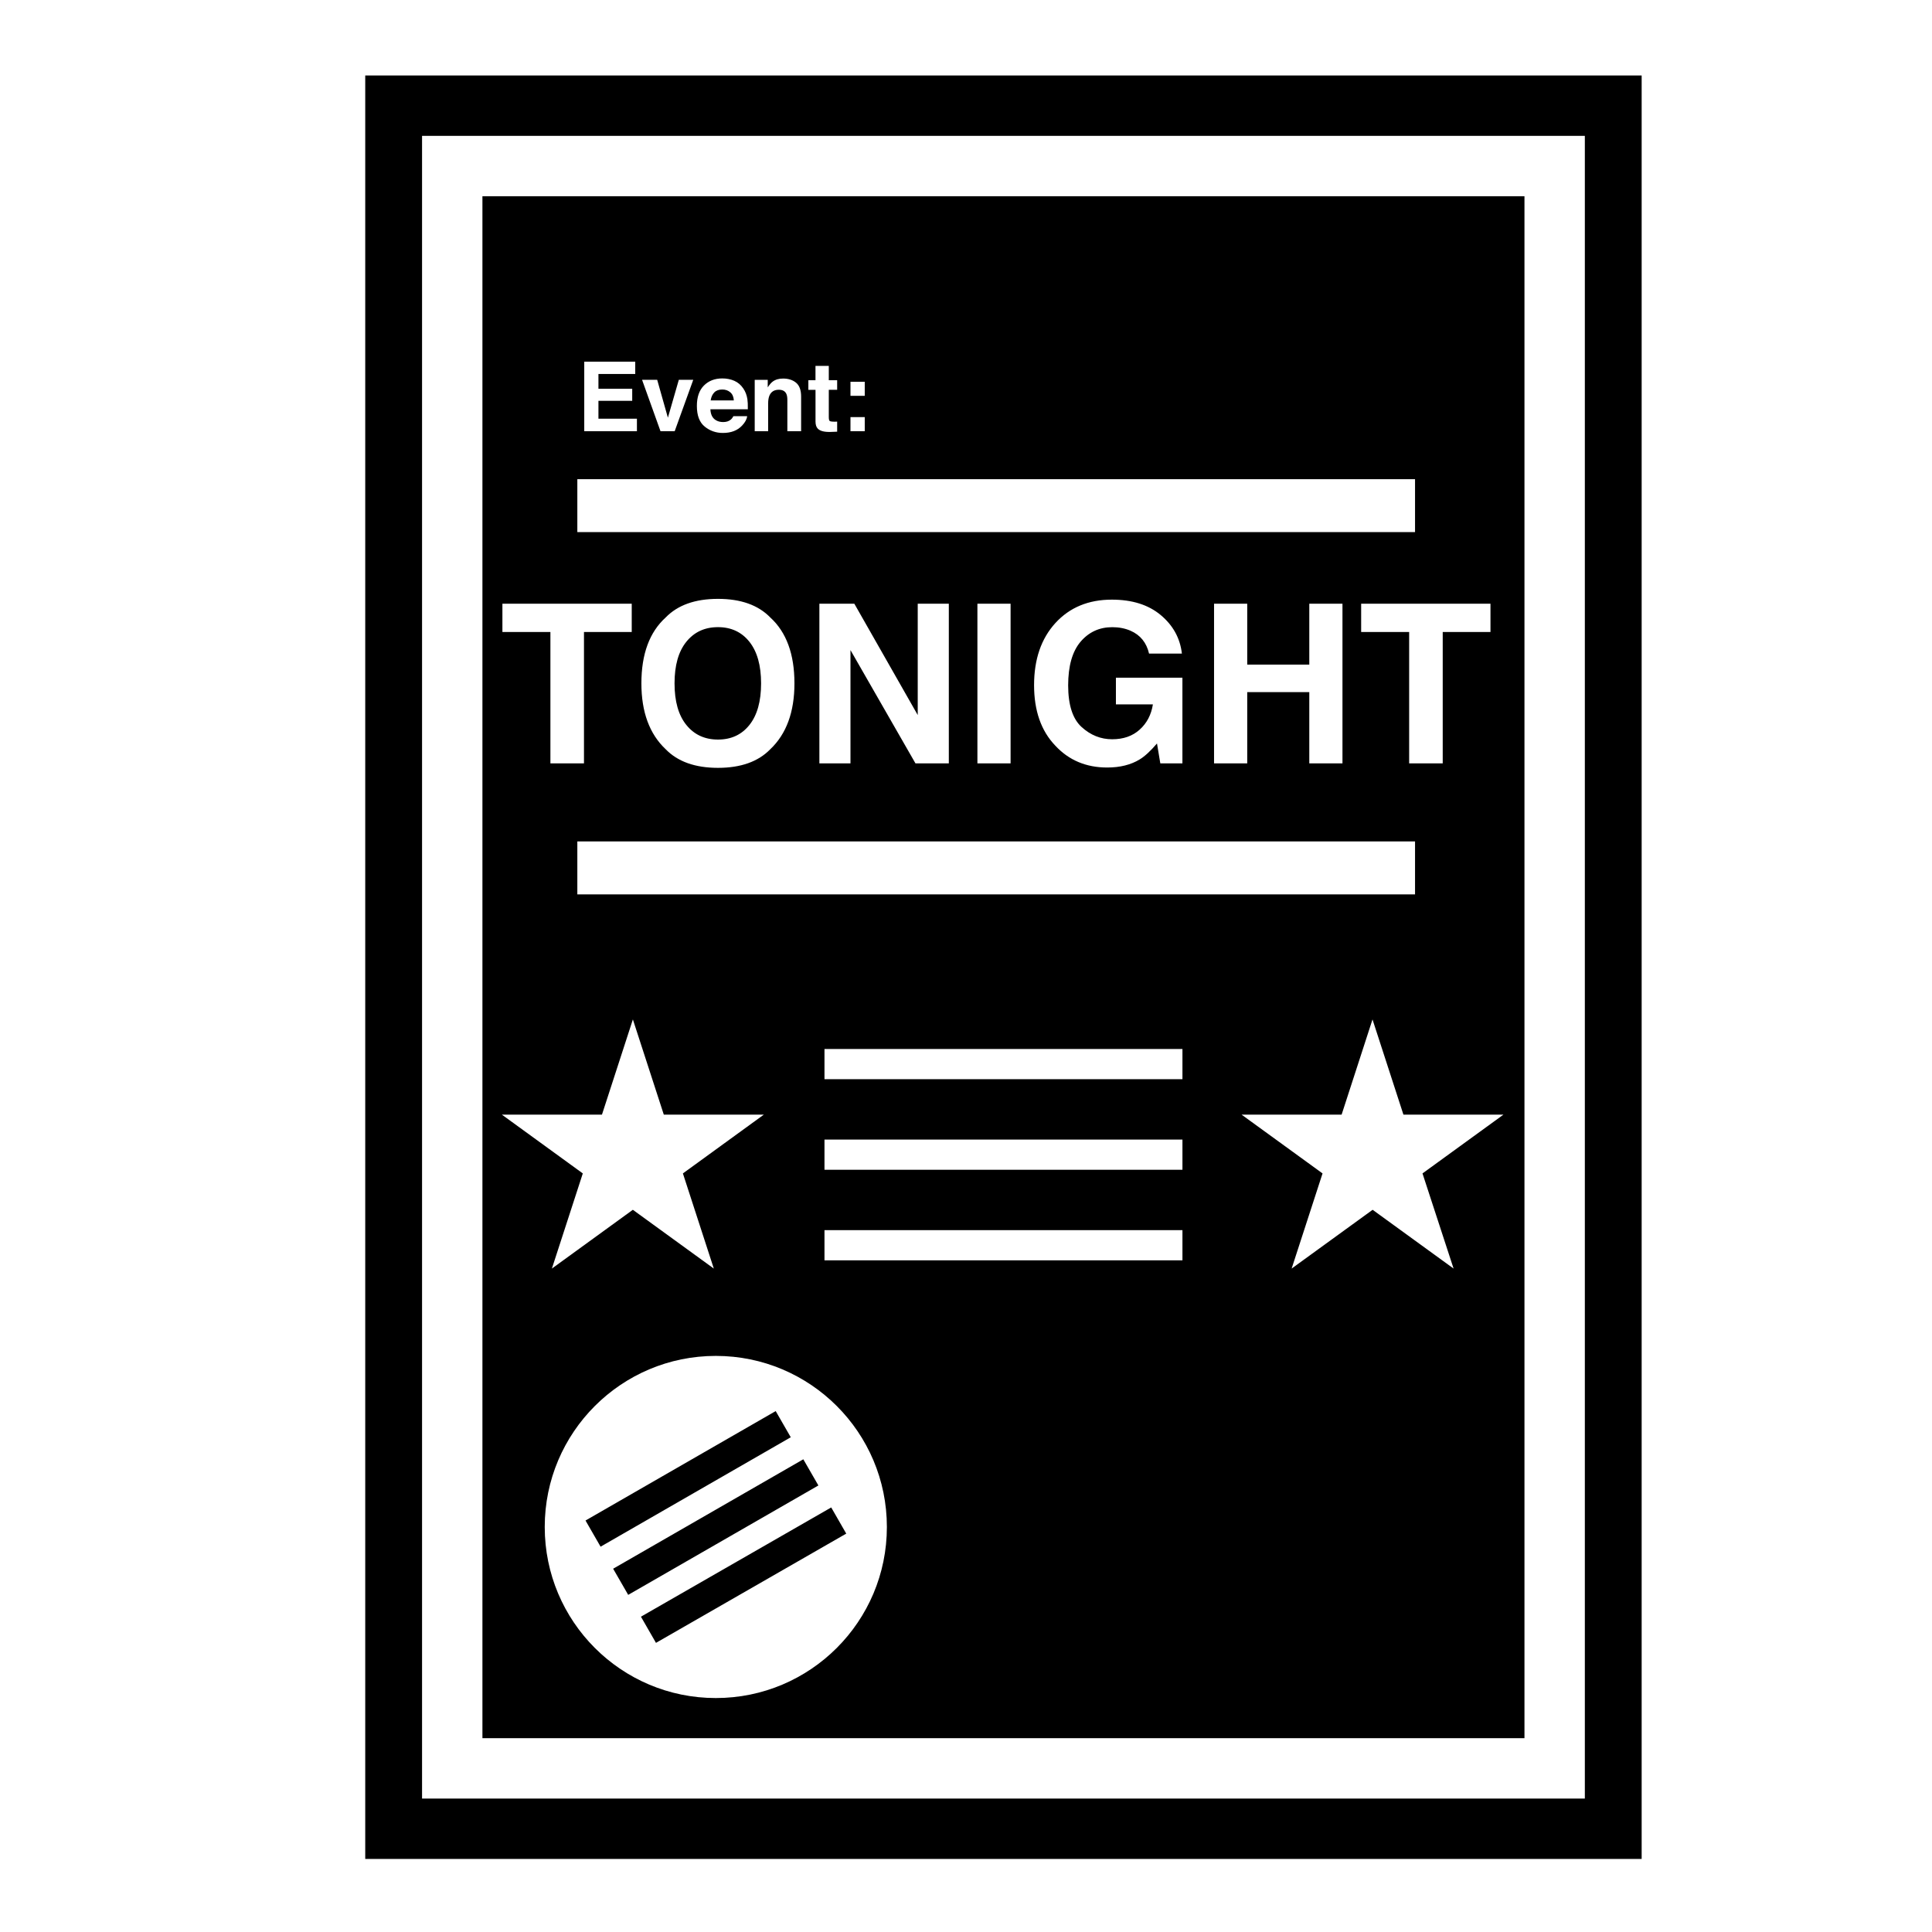 <?xml version="1.0" encoding="utf-8"?>
<!-- Generator: Adobe Illustrator 16.0.4, SVG Export Plug-In . SVG Version: 6.00 Build 0)  -->
<!DOCTYPE svg PUBLIC "-//W3C//DTD SVG 1.1//EN" "http://www.w3.org/Graphics/SVG/1.1/DTD/svg11.dtd">
<svg version="1.1" id="Capa_1" xmlns="http://www.w3.org/2000/svg" xmlns:xlink="http://www.w3.org/1999/xlink" x="0px" y="0px"
	 width="64px" height="64px" viewBox="0 0 64 64" enable-background="new 0 0 64 64" xml:space="preserve">
<path d="M12.099,2.5v59.08h42.283V2.5H12.099z M52.5,59.58H13.981V4.5H52.5V59.58z M24.309,13.264h-0.767
	c0.016-0.111,0.056-0.199,0.119-0.264s0.152-0.097,0.266-0.097c0.105,0,0.193,0.031,0.264,0.092
	C24.263,13.056,24.302,13.145,24.309,13.264z M23.784,24.499c-0.438,0-0.787-0.161-1.048-0.484
	c-0.261-0.323-0.391-0.782-0.391-1.378c0-0.596,0.13-1.055,0.391-1.378c0.261-0.323,0.61-0.484,1.048-0.484
	c0.437,0,0.785,0.162,1.042,0.486c0.257,0.324,0.386,0.783,0.386,1.376c0,0.596-0.129,1.055-0.386,1.378
	C24.569,24.338,24.222,24.499,23.784,24.499z M50.5,6.5H15.981v51.08H50.5V6.5z M46.875,27.873v1.754h-27.75v-1.754H46.875z
	 M21.247,22.637c0-0.969,0.268-1.696,0.804-2.182c0.399-0.411,0.977-0.617,1.733-0.617c0.756,0,1.334,0.206,1.733,0.617
	c0.533,0.486,0.8,1.213,0.8,2.182c0,0.95-0.267,1.677-0.8,2.182c-0.399,0.411-0.977,0.617-1.733,0.617
	c-0.756,0-1.334-0.206-1.733-0.617C21.515,24.314,21.247,23.586,21.247,22.637z M27.143,25.288v-5.289h1.158l2.1,3.688v-3.688h1.03
	v5.289h-1.105l-2.153-3.753v3.753H27.143z M32.378,25.288v-5.289h1.099v5.289H32.378z M35.83,24.084
	c0.297,0.27,0.634,0.405,1.012,0.405c0.371,0,0.676-0.106,0.911-0.319c0.237-0.213,0.384-0.492,0.438-0.836h-1.225V22.45h2.203
	v2.838h-0.732l-0.11-0.66c-0.214,0.25-0.404,0.426-0.574,0.529c-0.292,0.178-0.651,0.268-1.076,0.268
	c-0.7,0-1.274-0.243-1.722-0.728c-0.467-0.488-0.7-1.155-0.7-2.001c0-0.856,0.236-1.542,0.707-2.058
	c0.472-0.516,1.095-0.774,1.869-0.774c0.672,0,1.212,0.17,1.62,0.511s0.642,0.766,0.701,1.276h-1.088
	c-0.084-0.361-0.287-0.614-0.613-0.757c-0.182-0.079-0.385-0.118-0.605-0.118c-0.427,0-0.777,0.161-1.051,0.482
	c-0.273,0.321-0.411,0.804-0.411,1.448C35.385,23.354,35.533,23.814,35.83,24.084z M43.372,22.016v-2.017h1.099v5.289h-1.099v-2.361
	h-2.056v2.361h-1.099v-5.289h1.099v2.017H43.372z M46.68,25.288v-4.352h-1.59v-0.937h4.284v0.937h-1.582v4.352H46.68z
	 M28.173,12.646h0.473v0.467h-0.473V12.646z M28.173,13.817h0.473v0.467h-0.473V13.817z M27.014,12.596v-0.475h0.441v0.475h0.277
	v0.317h-0.277v0.9c0,0.07,0.009,0.113,0.027,0.13s0.072,0.026,0.163,0.026c0.013,0,0.028,0,0.043-0.001
	c0.015,0,0.03-0.001,0.044-0.002V14.3l-0.211,0.008c-0.21,0.007-0.354-0.029-0.431-0.109c-0.05-0.051-0.075-0.13-0.075-0.236v-1.048
	h-0.237v-0.319H27.014z M25.001,12.584h0.431v0.248c0.057-0.087,0.111-0.151,0.162-0.189c0.091-0.069,0.207-0.103,0.347-0.103
	c0.175,0,0.318,0.046,0.43,0.138c0.111,0.092,0.167,0.245,0.167,0.459v1.147h-0.456v-1.036c0-0.09-0.012-0.158-0.036-0.206
	c-0.043-0.088-0.126-0.131-0.248-0.131c-0.15,0-0.253,0.064-0.309,0.192c-0.029,0.068-0.043,0.154-0.043,0.259v0.922h-0.445V12.584z
	 M23.318,12.772c0.156-0.157,0.359-0.236,0.609-0.236c0.148,0,0.282,0.027,0.401,0.08c0.119,0.053,0.217,0.137,0.294,0.252
	c0.07,0.101,0.115,0.219,0.136,0.352c0.012,0.078,0.017,0.191,0.015,0.338h-1.24c0.007,0.171,0.066,0.291,0.178,0.359
	c0.068,0.043,0.15,0.064,0.246,0.064c0.101,0,0.184-0.026,0.247-0.078c0.035-0.028,0.065-0.067,0.092-0.117h0.455
	c-0.012,0.101-0.067,0.204-0.165,0.308c-0.153,0.166-0.366,0.248-0.641,0.248c-0.227,0-0.427-0.07-0.6-0.21
	c-0.173-0.14-0.26-0.367-0.26-0.682C23.084,13.155,23.162,12.929,23.318,12.772z M21.77,12.581l0.355,1.256l0.362-1.256h0.478
	l-0.615,1.703h-0.47l-0.611-1.703H21.77z M19.354,11.981h1.689v0.408h-1.219v0.489h1.119v0.4h-1.119v0.592h1.275v0.414h-1.745
	V11.981z M19.125,15.873h27.75v1.754h-27.75V15.873z M16.643,19.999h4.284v0.937h-1.582v4.352h-1.112v-4.352h-1.59V19.999z
	 M19.941,36.923l1.024-3.153l1.024,3.153h3.315l-2.682,1.948l1.024,3.152l-2.682-1.947l-2.682,1.947l1.024-3.152l-2.682-1.948
	H19.941z M23.712,56.25c-3.13,0-5.667-2.537-5.667-5.667s2.537-5.667,5.667-5.667s5.667,2.537,5.667,5.667
	S26.842,56.25,23.712,56.25z M39.17,41.75H27.312v-1H39.17V41.75z M39.17,38.75H27.312v-1H39.17V38.75z M39.17,35.75H27.312v-1
	H39.17V35.75z M48.152,42.023l-2.682-1.947l-2.683,1.947l1.024-3.152l-2.683-1.948h3.315l1.023-3.153l1.024,3.153h3.315
	l-2.683,1.948L48.152,42.023z M26.195,47.611l-6.3,3.625l-0.499-0.867l6.3-3.625L26.195,47.611z M27.11,49.208l-6.3,3.624
	l-0.499-0.866l6.3-3.625L27.11,49.208z M27.535,49.936l0.498,0.867l-6.303,3.619l-0.498-0.867L27.535,49.936z"/>
</svg>
